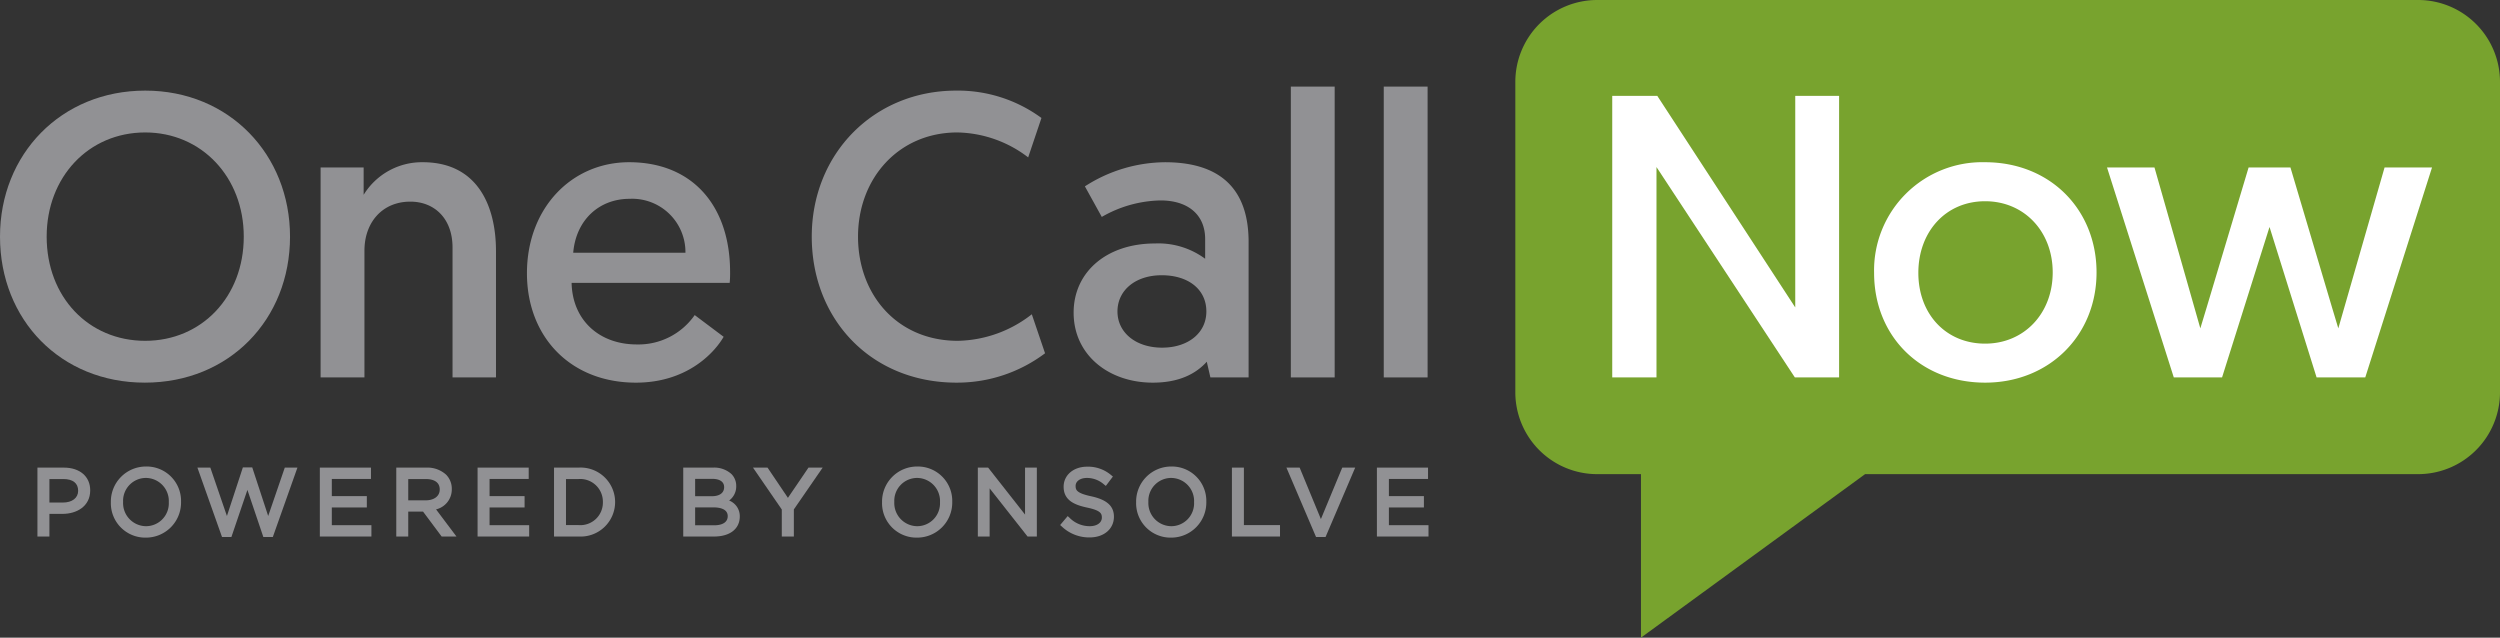 <?xml version="1.0" encoding="UTF-8"?> <svg xmlns="http://www.w3.org/2000/svg" width="343.68" height="87.661" viewBox="0 0 343.68 87.661"><rect x="0" y="0" width="343.68" height="87.661" fill="#333333" stroke="none"/><defs><style>.cls-1{fill:#78a32e;}.cls-2{fill:#919194;}.cls-3{fill:#fff;}</style></defs><g id="Layer_2" data-name="Layer 2"><g id="Layer_3_copy" data-name="Layer 3 copy"><path class="cls-1" d="M343.68,11.239A11.258,11.258,0,0,0,332.397,0H219.595a11.255,11.255,0,0,0-11.28,11.239V53.945a11.254,11.254,0,0,0,11.28,11.236h5.993v22.479l30.81-22.479h76A11.258,11.258,0,0,0,343.68,53.945Z"></path><path class="cls-2" d="M19.963,12.457C31.52,12.457,39.87,21.25,39.87,32.53c0,11.392-8.35,20.073-19.963,20.073C8.35,52.603,0,43.977,0,32.53,0,21.194,8.405,12.457,19.963,12.457Zm0,34.395c7.742,0,13.548-6.027,13.548-14.322,0-8.184-5.806-14.322-13.548-14.322C12.166,18.208,6.415,24.347,6.415,32.53,6.415,40.825,12.166,46.852,19.963,46.852Z"></path><path class="cls-2" d="M68.184,34.522V51.885H62.211V34.023c0-3.981-2.488-6.304-5.806-6.304-3.816,0-6.304,2.82-6.304,6.746v17.419H44.074V23.02h5.917v3.76A9.4,9.4,0,0,1,58.12,22.301C65.585,22.301,68.184,28.217,68.184,34.522Z"></path><path class="cls-2" d="M86.487,22.301c8.737,0,13.88,6.027,13.88,15.096a13.371,13.371,0,0,1-.056,1.493H78.58c.111,5.143,3.816,8.461,8.959,8.461a9.417,9.417,0,0,0,7.963-4.037L99.482,46.3c-1.383,2.378-5.198,6.304-12.055,6.304-9.013,0-14.986-6.304-14.986-15.041C72.441,28.605,78.58,22.301,86.487,22.301ZM94.229,34.742a7.328,7.328,0,0,0-7.686-7.41c-4.147,0-7.354,2.876-7.742,7.41Z"></path><path class="cls-2" d="M143.666,48.566a20.122,20.122,0,0,1-12.165,4.037c-11.723,0-19.907-8.682-19.907-20.073s8.516-20.073,19.852-20.073a19.401,19.401,0,0,1,11.724,3.761l-1.825,5.419a16.442,16.442,0,0,0-9.732-3.429c-8.073,0-13.658,6.305-13.658,14.322s5.419,14.322,13.714,14.322a16.938,16.938,0,0,0,10.175-3.649Z"></path><path class="cls-2" d="M158.763,33.471a10.825,10.825,0,0,1,6.912,2.102v-2.71c0-3.317-2.322-5.309-6.138-5.309a16.738,16.738,0,0,0-8.073,2.268l-2.322-4.203a20.583,20.583,0,0,1,11.004-3.317c8.571,0,11.502,4.644,11.502,10.948V51.885h-5.253l-.498-2.156c-1.493,1.658-3.815,2.875-7.41,2.875-6.083,0-10.893-3.815-10.893-9.622C147.593,37.397,152.127,33.471,158.763,33.471Zm.996,14.322c3.539,0,6.082-1.991,6.082-4.977,0-3.042-2.488-4.978-6.138-4.978s-6.083,2.102-6.083,4.978S156.108,47.793,159.759,47.793Z"></path><rect class="cls-2" x="177.454" y="11.904" width="6.027" height="39.98"></rect><rect class="cls-2" x="190.227" y="11.904" width="6.027" height="39.98"></rect><polygon class="cls-3" points="221.637 13.176 227.83 13.176 246.797 42.263 246.797 13.176 252.825 13.176 252.825 51.885 246.742 51.885 227.72 22.964 227.72 51.885 221.637 51.885 221.637 13.176"></polygon><path class="cls-3" d="M272.899,22.301c8.902,0,15.317,6.47,15.317,15.151s-6.525,15.151-15.317,15.151c-8.848,0-15.263-6.359-15.263-15.096A14.872,14.872,0,0,1,272.899,22.301Zm0,24.939c5.363,0,9.29-4.147,9.29-9.788s-3.927-9.788-9.29-9.788c-5.42,0-9.18,4.203-9.18,9.844C263.72,43.203,267.535,47.24,272.899,47.24Z"></path><path class="cls-3" d="M311.996,31.203l-6.525,20.682H298.835l-9.18-28.865h6.525l6.304,22.119s.056-.111,6.636-22.119h5.751c6.525,22.008,6.581,22.119,6.581,22.119L327.812,23.02h6.524l-9.179,28.865h-6.691Z"></path><path class="cls-2" d="M8.774,64.283H5.146v9.473H6.793V70.643H8.61c1.887,0,3.791-1.001,3.791-3.236C12.401,65.509,10.977,64.283,8.774,64.283ZM10.743,67.47c0,.982-.822,1.616-2.095,1.616H6.793V65.854H8.698C10.017,65.854,10.743,66.418,10.743,67.47Z"></path><path class="cls-2" d="M20.077,64.132a4.824,4.824,0,0,0-4.837,4.913,4.732,4.732,0,0,0,4.812,4.863,4.824,4.824,0,0,0,4.837-4.913A4.732,4.732,0,0,0,20.077,64.132Zm3.128,4.913a3.143,3.143,0,0,1-3.128,3.292,3.18,3.18,0,0,1-3.153-3.342,3.143,3.143,0,0,1,3.128-3.292A3.174,3.174,0,0,1,23.205,69.045Z"></path><polygon class="cls-2" points="36.869 70.935 34.677 64.258 33.387 64.258 31.196 70.935 28.914 64.283 27.138 64.283 30.52 73.819 31.813 73.819 34.012 67.348 36.2 73.819 37.507 73.819 40.889 64.283 39.15 64.283 36.869 70.935"></polygon><polygon class="cls-2" points="45.615 69.761 50.429 69.761 50.429 68.203 45.615 68.203 45.615 65.841 50.997 65.841 50.997 64.283 43.968 64.283 43.968 73.756 51.06 73.756 51.06 72.198 45.615 72.198 45.615 69.761"></polygon><path class="cls-2" d="M62.11,67.255V67.23a2.755,2.755,0,0,0-.776-1.969,3.819,3.819,0,0,0-2.738-.978H54.477v9.473H56.123V70.328h2.033l2.559,3.428h2.036l-2.804-3.73A2.817,2.817,0,0,0,62.11,67.255Zm-1.659.038c0,.905-.763,1.49-1.944,1.49H56.123V65.854H58.52C59.241,65.854,60.451,66.041,60.451,67.293Z"></path><polygon class="cls-2" points="67.3 69.761 72.114 69.761 72.114 68.203 67.3 68.203 67.3 65.841 72.682 65.841 72.682 64.283 65.653 64.283 65.653 73.756 72.745 73.756 72.745 72.198 67.3 72.198 67.3 69.761"></polygon><path class="cls-2" d="M79.55,64.283H76.162v9.473H79.55a4.744,4.744,0,1,0,0-9.473Zm3.33,4.762a3.099,3.099,0,0,1-3.33,3.141H77.808V65.854H79.55A3.116,3.116,0,0,1,82.88,69.045Z"></path><path class="cls-2" d="M100.236,68.809a2.398,2.398,0,0,0,.973-2.007,2.286,2.286,0,0,0-.665-1.644,3.538,3.538,0,0,0-2.533-.875H93.928v9.473h4.245c2.175,0,3.527-1.057,3.527-2.758A2.308,2.308,0,0,0,100.236,68.809Zm-.195,2.152c0,.794-.671,1.25-1.842,1.25H95.562V69.749h2.46C98.943,69.749,100.041,69.954,100.041,70.961Zm-4.479-2.745V65.829h2.359c1.035,0,1.628.414,1.628,1.137,0,.795-.621,1.25-1.704,1.25Z"></path><polygon class="cls-2" points="108.317 68.44 105.515 64.283 103.514 64.283 107.474 70.041 107.474 73.756 109.133 73.756 109.133 70.029 113.095 64.283 111.144 64.283 108.317 68.44"></polygon><path class="cls-2" d="M126.095,64.132a4.824,4.824,0,0,0-4.837,4.913,4.732,4.732,0,0,0,4.812,4.863,4.824,4.824,0,0,0,4.837-4.913A4.732,4.732,0,0,0,126.095,64.132Zm3.128,4.913a3.143,3.143,0,0,1-3.128,3.292,3.18,3.18,0,0,1-3.153-3.342,3.143,3.143,0,0,1,3.128-3.292A3.174,3.174,0,0,1,129.224,69.045Z"></path><polygon class="cls-2" points="140.916 70.74 135.841 64.283 134.425 64.283 134.425 73.756 136.046 73.756 136.046 67.135 141.26 73.756 142.537 73.756 142.537 64.283 140.916 64.283 140.916 70.74"></polygon><path class="cls-2" d="M150.003,68.224h0c-1.984-.426-2.138-.858-2.138-1.422,0-.647.638-1.099,1.553-1.099a3.554,3.554,0,0,1,2.34.884l.262.213.973-1.29-.246-.198a4.894,4.894,0,0,0-3.304-1.156c-1.868,0-3.224,1.16-3.224,2.758,0,1.902,1.547,2.5,3.22,2.864,1.89.399,2.036.825,2.036,1.384,0,.691-.675,1.174-1.641,1.174a3.869,3.869,0,0,1-2.807-1.164l-.25-.224L145.74,72.177l.235.211a5.459,5.459,0,0,0,3.821,1.494c1.965,0,3.338-1.17,3.338-2.846C153.134,69.562,152.168,68.695,150.003,68.224Z"></path><path class="cls-2" d="M161.023,64.132a4.824,4.824,0,0,0-4.837,4.913,4.732,4.732,0,0,0,4.812,4.863,4.824,4.824,0,0,0,4.837-4.913A4.732,4.732,0,0,0,161.023,64.132Zm3.128,4.913a3.143,3.143,0,0,1-3.128,3.292,3.18,3.18,0,0,1-3.153-3.342,3.143,3.143,0,0,1,3.128-3.292A3.174,3.174,0,0,1,164.151,69.045Z"></path><polygon class="cls-2" points="171 64.283 169.353 64.283 169.353 73.756 175.965 73.756 175.965 72.186 171 72.186 171 64.283"></polygon><polygon class="cls-2" points="181.587 71.358 178.665 64.283 176.847 64.283 180.918 73.819 182.229 73.819 186.301 64.283 184.521 64.283 181.587 71.358"></polygon><polygon class="cls-2" points="190.933 72.198 190.933 69.761 195.748 69.761 195.748 68.203 190.933 68.203 190.933 65.841 196.315 65.841 196.315 64.283 189.287 64.283 189.287 73.756 196.378 73.756 196.378 72.198 190.933 72.198"></polygon></g></g></svg> 
